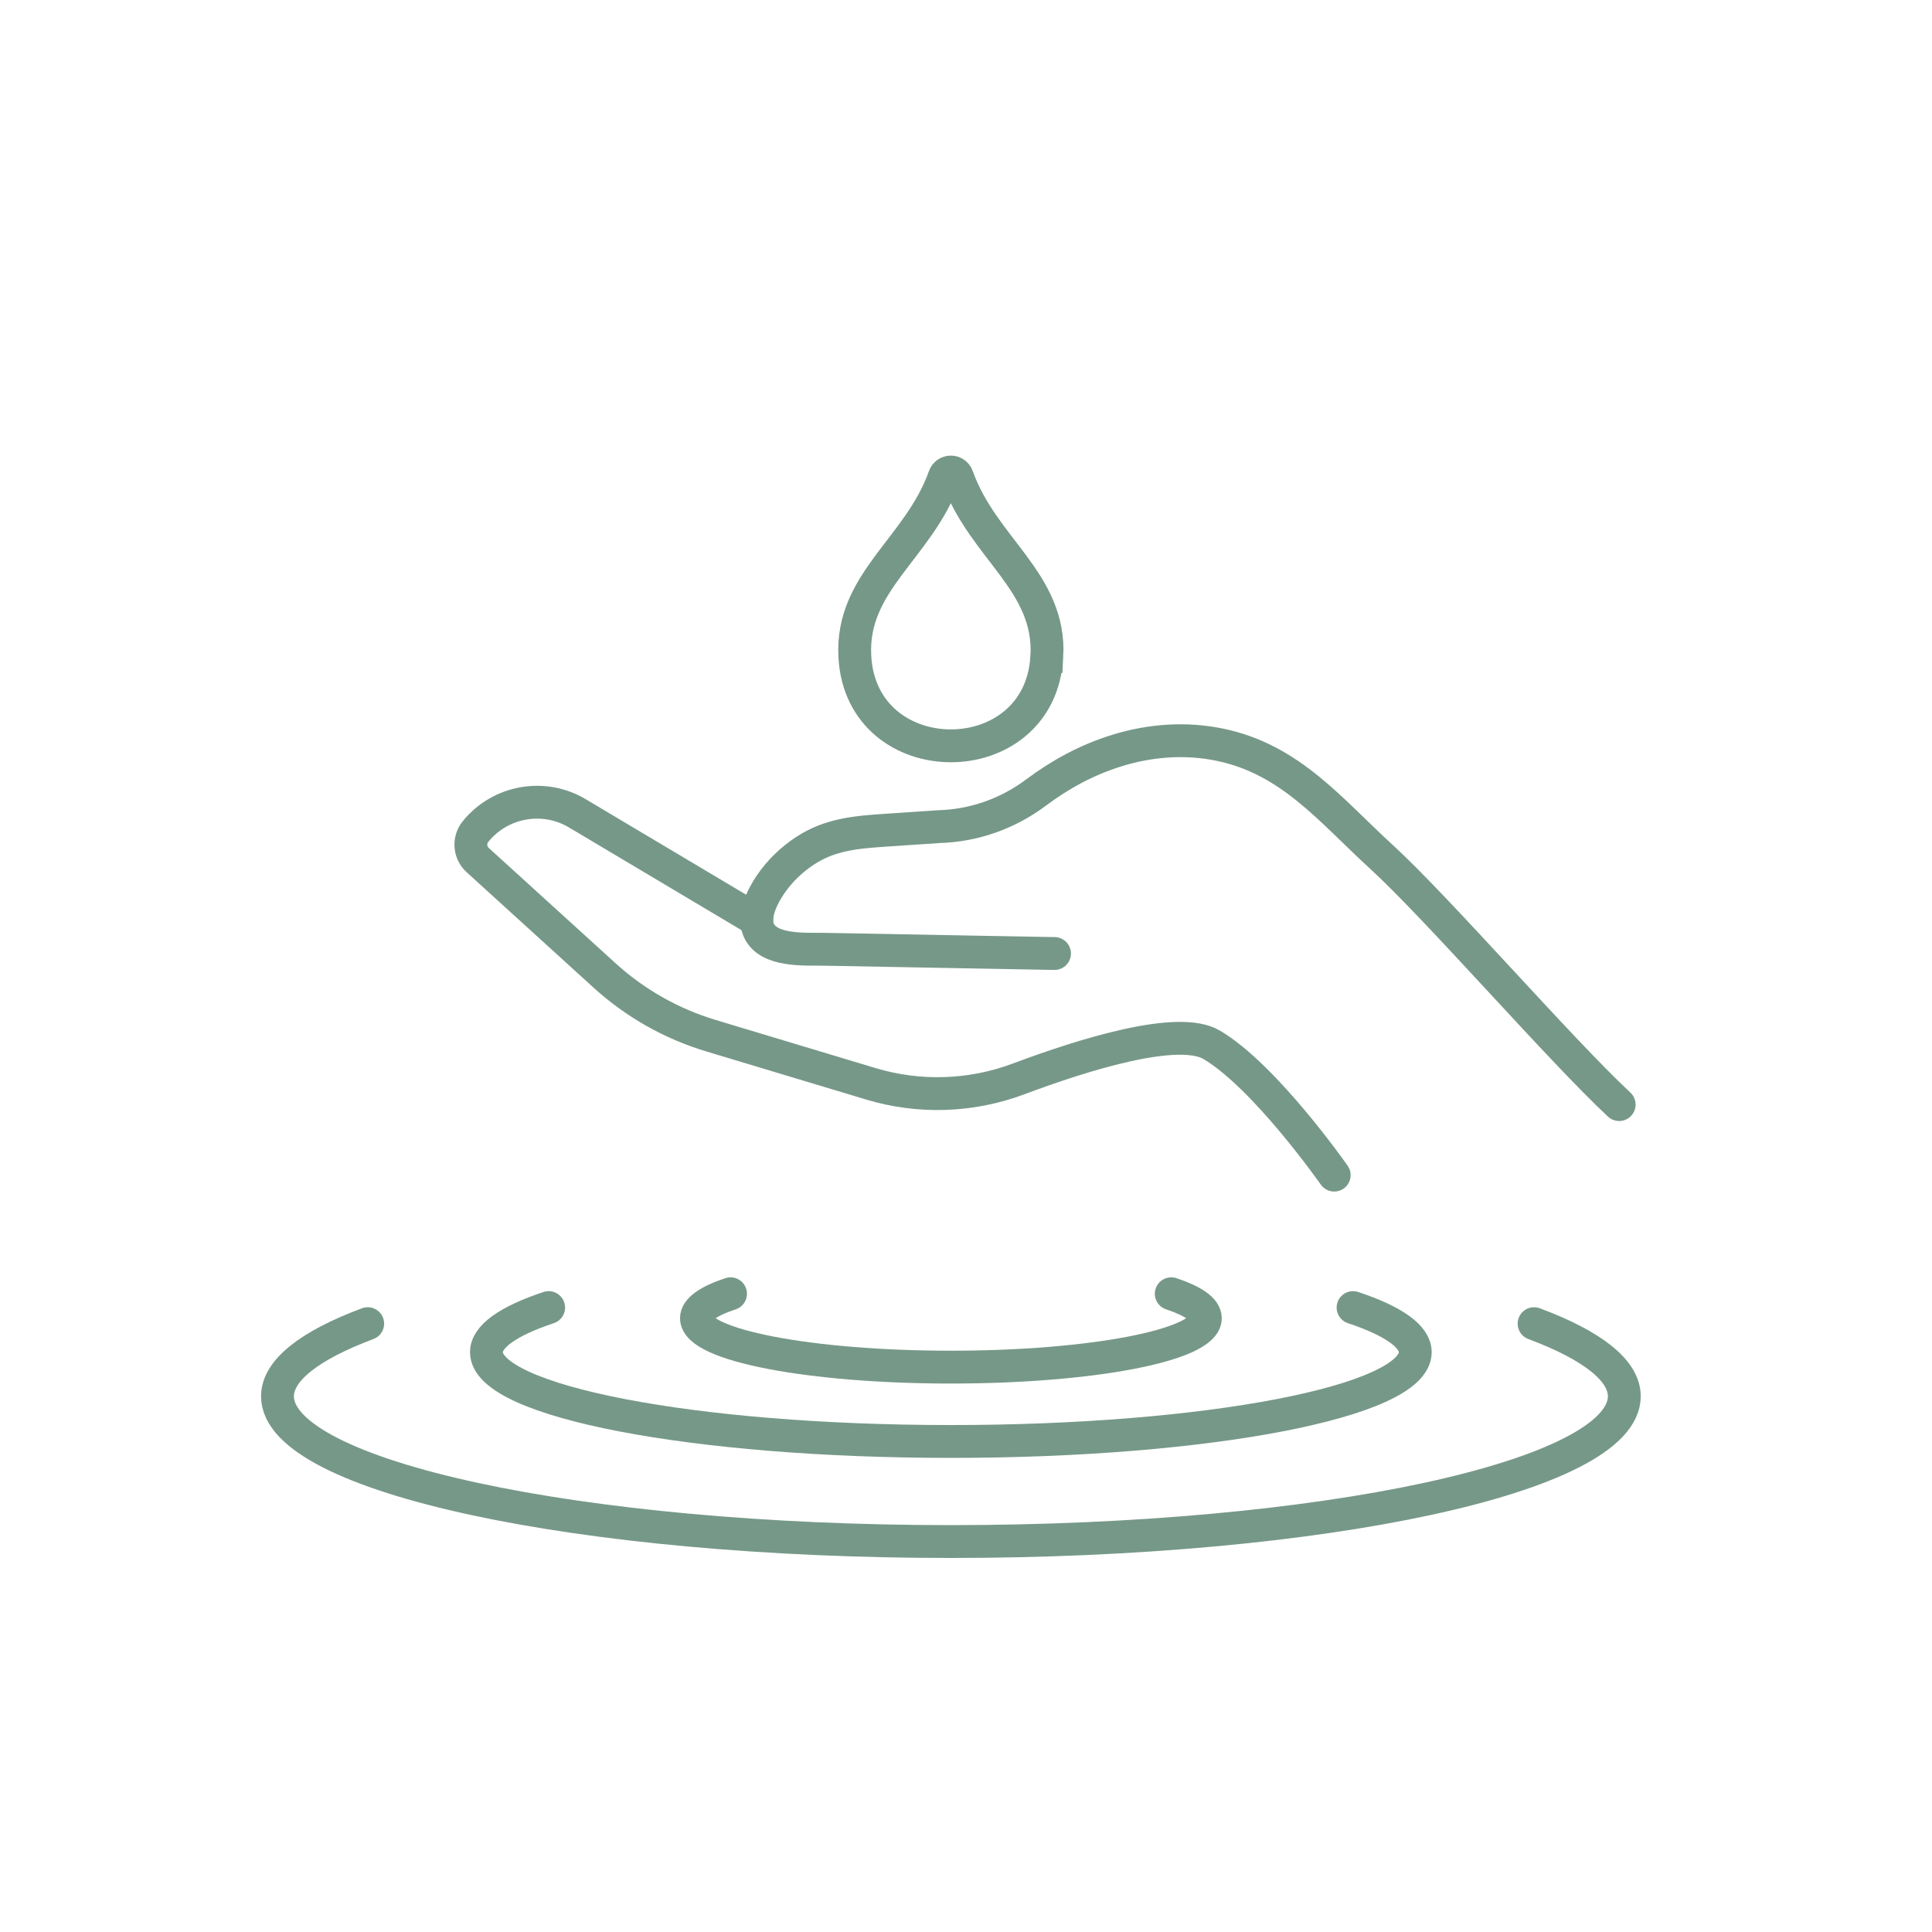 <?xml version="1.0" encoding="UTF-8"?>
<svg id="Ebene_1" data-name="Ebene 1" xmlns="http://www.w3.org/2000/svg" viewBox="0 0 500 500">
  <defs>
    <style>
      .cls-1, .cls-2 {
        fill: none;
        stroke: #769889;
        stroke-linecap: round;
        stroke-miterlimit: 10;
        stroke-width: 8.5px;
      }

      .cls-2 {
        fill-rule: evenodd;
      }
    </style>
  </defs>
  <path class="cls-2" d="M397.02,342.56c15.3,5.72,23.35,12.2,23.35,18.8,0,20.76-78.03,37.59-174.28,37.59s-174.28-16.83-174.28-37.59c0-6.6,8.05-13.08,23.35-18.8"/>
  <path class="cls-2" d="M350.17,338.4c10.55,3.51,16.1,7.5,16.1,11.55,0,12.76-53.81,23.1-120.19,23.1s-120.19-10.35-120.19-23.1c0-4.06,5.55-8.04,16.1-11.55"/>
  <path class="cls-2" d="M303.12,334.82c5.78,1.92,8.82,4.11,8.82,6.33,0,6.99-29.48,12.66-65.85,12.66s-65.85-5.67-65.85-12.66c0-2.22,3.04-4.41,8.82-6.33"/>
  <path class="cls-2" d="M270.93,169.92c1.06-19.39-16.58-28-23.18-46.57-.56-1.58-2.78-1.58-3.34,0-6.6,18.57-24.24,27.18-23.18,46.57,1.69,30.8,48.01,30.8,49.69,0Z"/>
  <g>
    <path class="cls-1" d="M272.91,246.77c-7.65-.14-15.31-.28-22.96-.42-12.22-.23-24.43-.45-36.65-.68-4.88-.09-14.6.67-16.99-5.08-1.51-3.65,1.05-8.65,3.05-11.61,2.37-3.52,5.55-6.56,9.09-8.87,6.45-4.21,13.3-4.75,20.73-5.25,4.61-.31,9.22-.62,13.84-.93,9.04-.26,17.77-3.34,25.02-8.76,6.24-4.66,13.09-8.49,21.11-10.96,8.6-2.64,17.62-3.3,26.46-1.5,18.37,3.78,28.67,16.95,41.76,28.91,14.71,13.44,46.22,49.85,61.67,64.25"/>
    <path class="cls-1" d="M195.86,238.14l-46.27-27.55c-8.75-5.32-20.09-3.34-26.53,4.62h0c-1.8,2.22-1.55,5.46.57,7.38l32.81,29.84c7.9,7.19,17.31,12.52,27.54,15.6l41.39,12.46c12.56,3.78,25.99,3.33,38.27-1.28,17.08-6.4,41.32-13.91,49.95-8.81,13.86,8.2,31.7,33.72,31.7,33.72"/>
  </g>
</svg>
